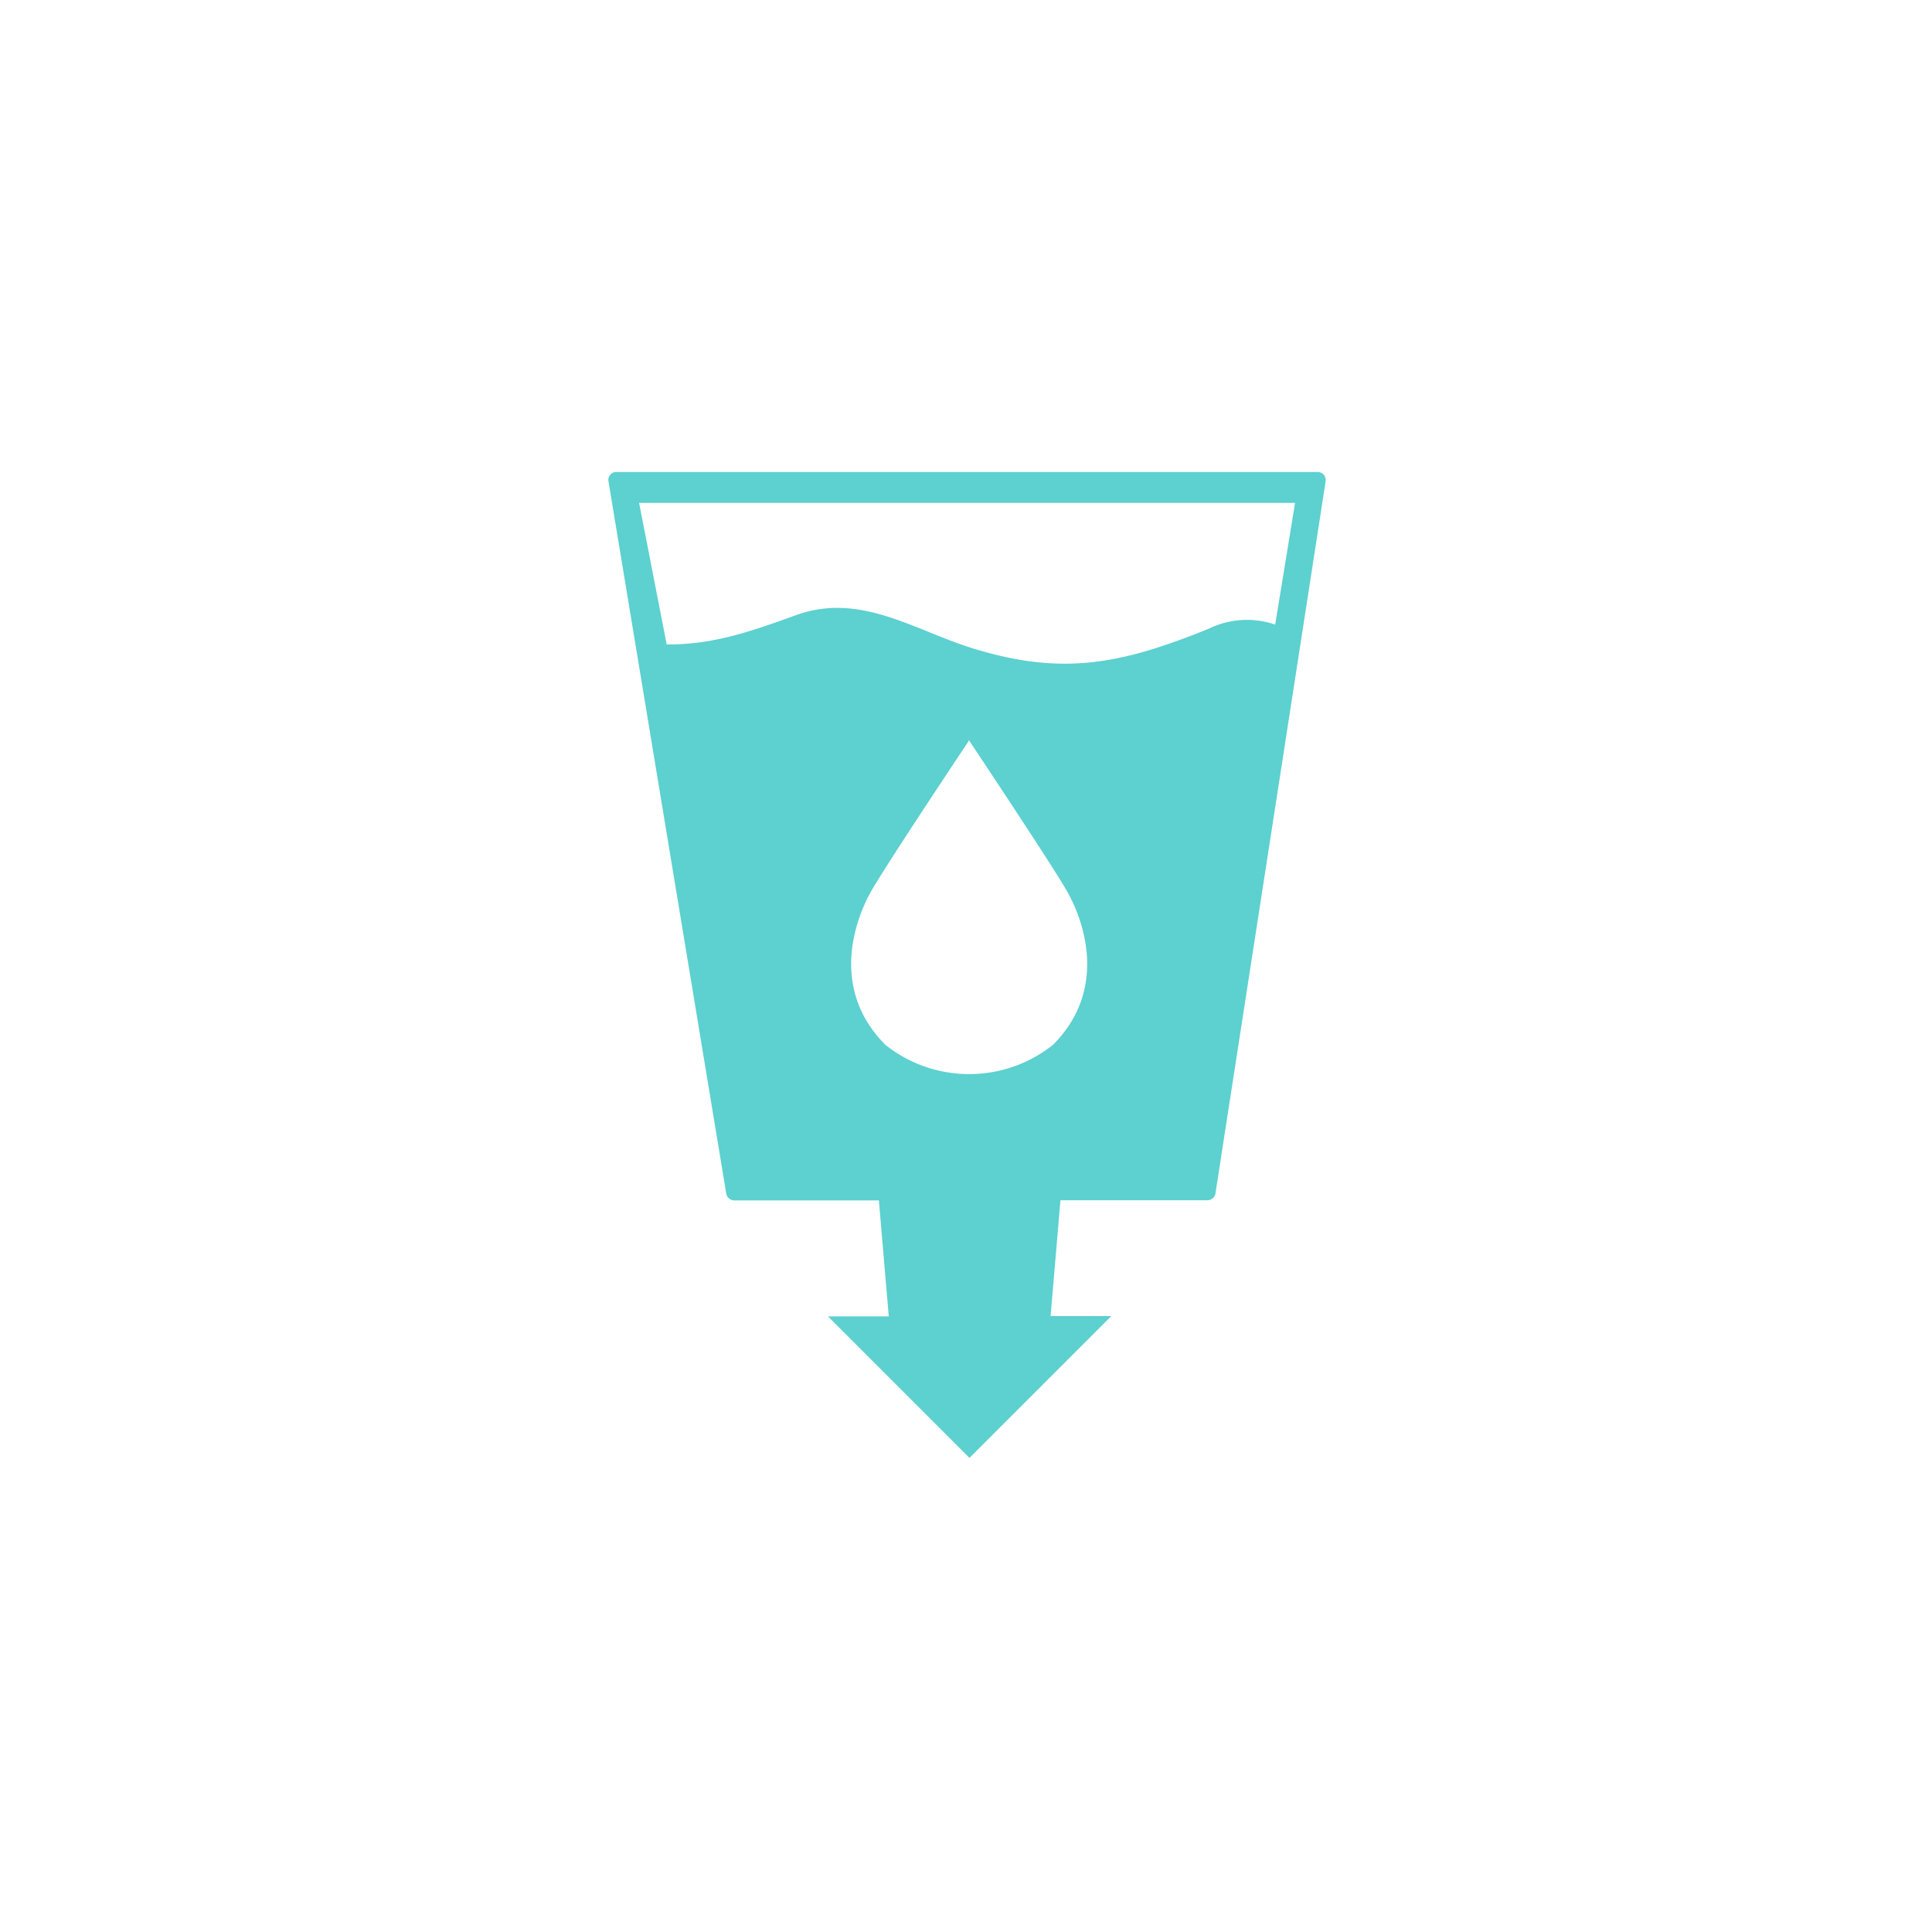 <svg id="Grupo_610" data-name="Grupo 610" xmlns="http://www.w3.org/2000/svg" width="124.078" height="124.084" viewBox="0 0 124.078 124.084">
  <g id="Grupo_602" data-name="Grupo 602" transform="translate(0)">
    <path id="Trazado_372" data-name="Trazado 372" d="M271.473,290.04a.543.543,0,0,0-.407-.178H226.051a.509.509,0,0,0-.517.6l7.563,45.74a.528.528,0,0,0,.519.441H242.9l.635,7.45-3.906,0,9.088,9.088,9.11-9.109-3.9,0,.634-7.438H264a.52.52,0,0,0,.517-.449l7.076-45.733A.536.536,0,0,0,271.473,290.04Zm-17.4,36.618a8.645,8.645,0,0,1-10.749,0c-3.373-3.369-2.169-7.561-1-9.727.725-1.357,5.906-9.138,6.352-9.8v-.052l.02.025.018-.025v.052c.434.662,5.623,8.443,6.348,9.8C256.245,319.1,257.445,323.289,254.075,326.659Zm14.279-26.995a5.588,5.588,0,0,0-4.251.258c-5.586,2.264-9.386,3.078-15.261,1.239-3.7-1.158-7.161-3.583-11.252-2.107-2.715.977-5.245,1.909-8.315,1.885l-1.773-9.091h42.128Z" transform="translate(-186.456 -259.55)" fill="#5dd0d0"/>
    <rect id="Rectángulo_200" data-name="Rectángulo 200" width="124.078" height="124.084" fill="none"/>
  </g>
</svg>
